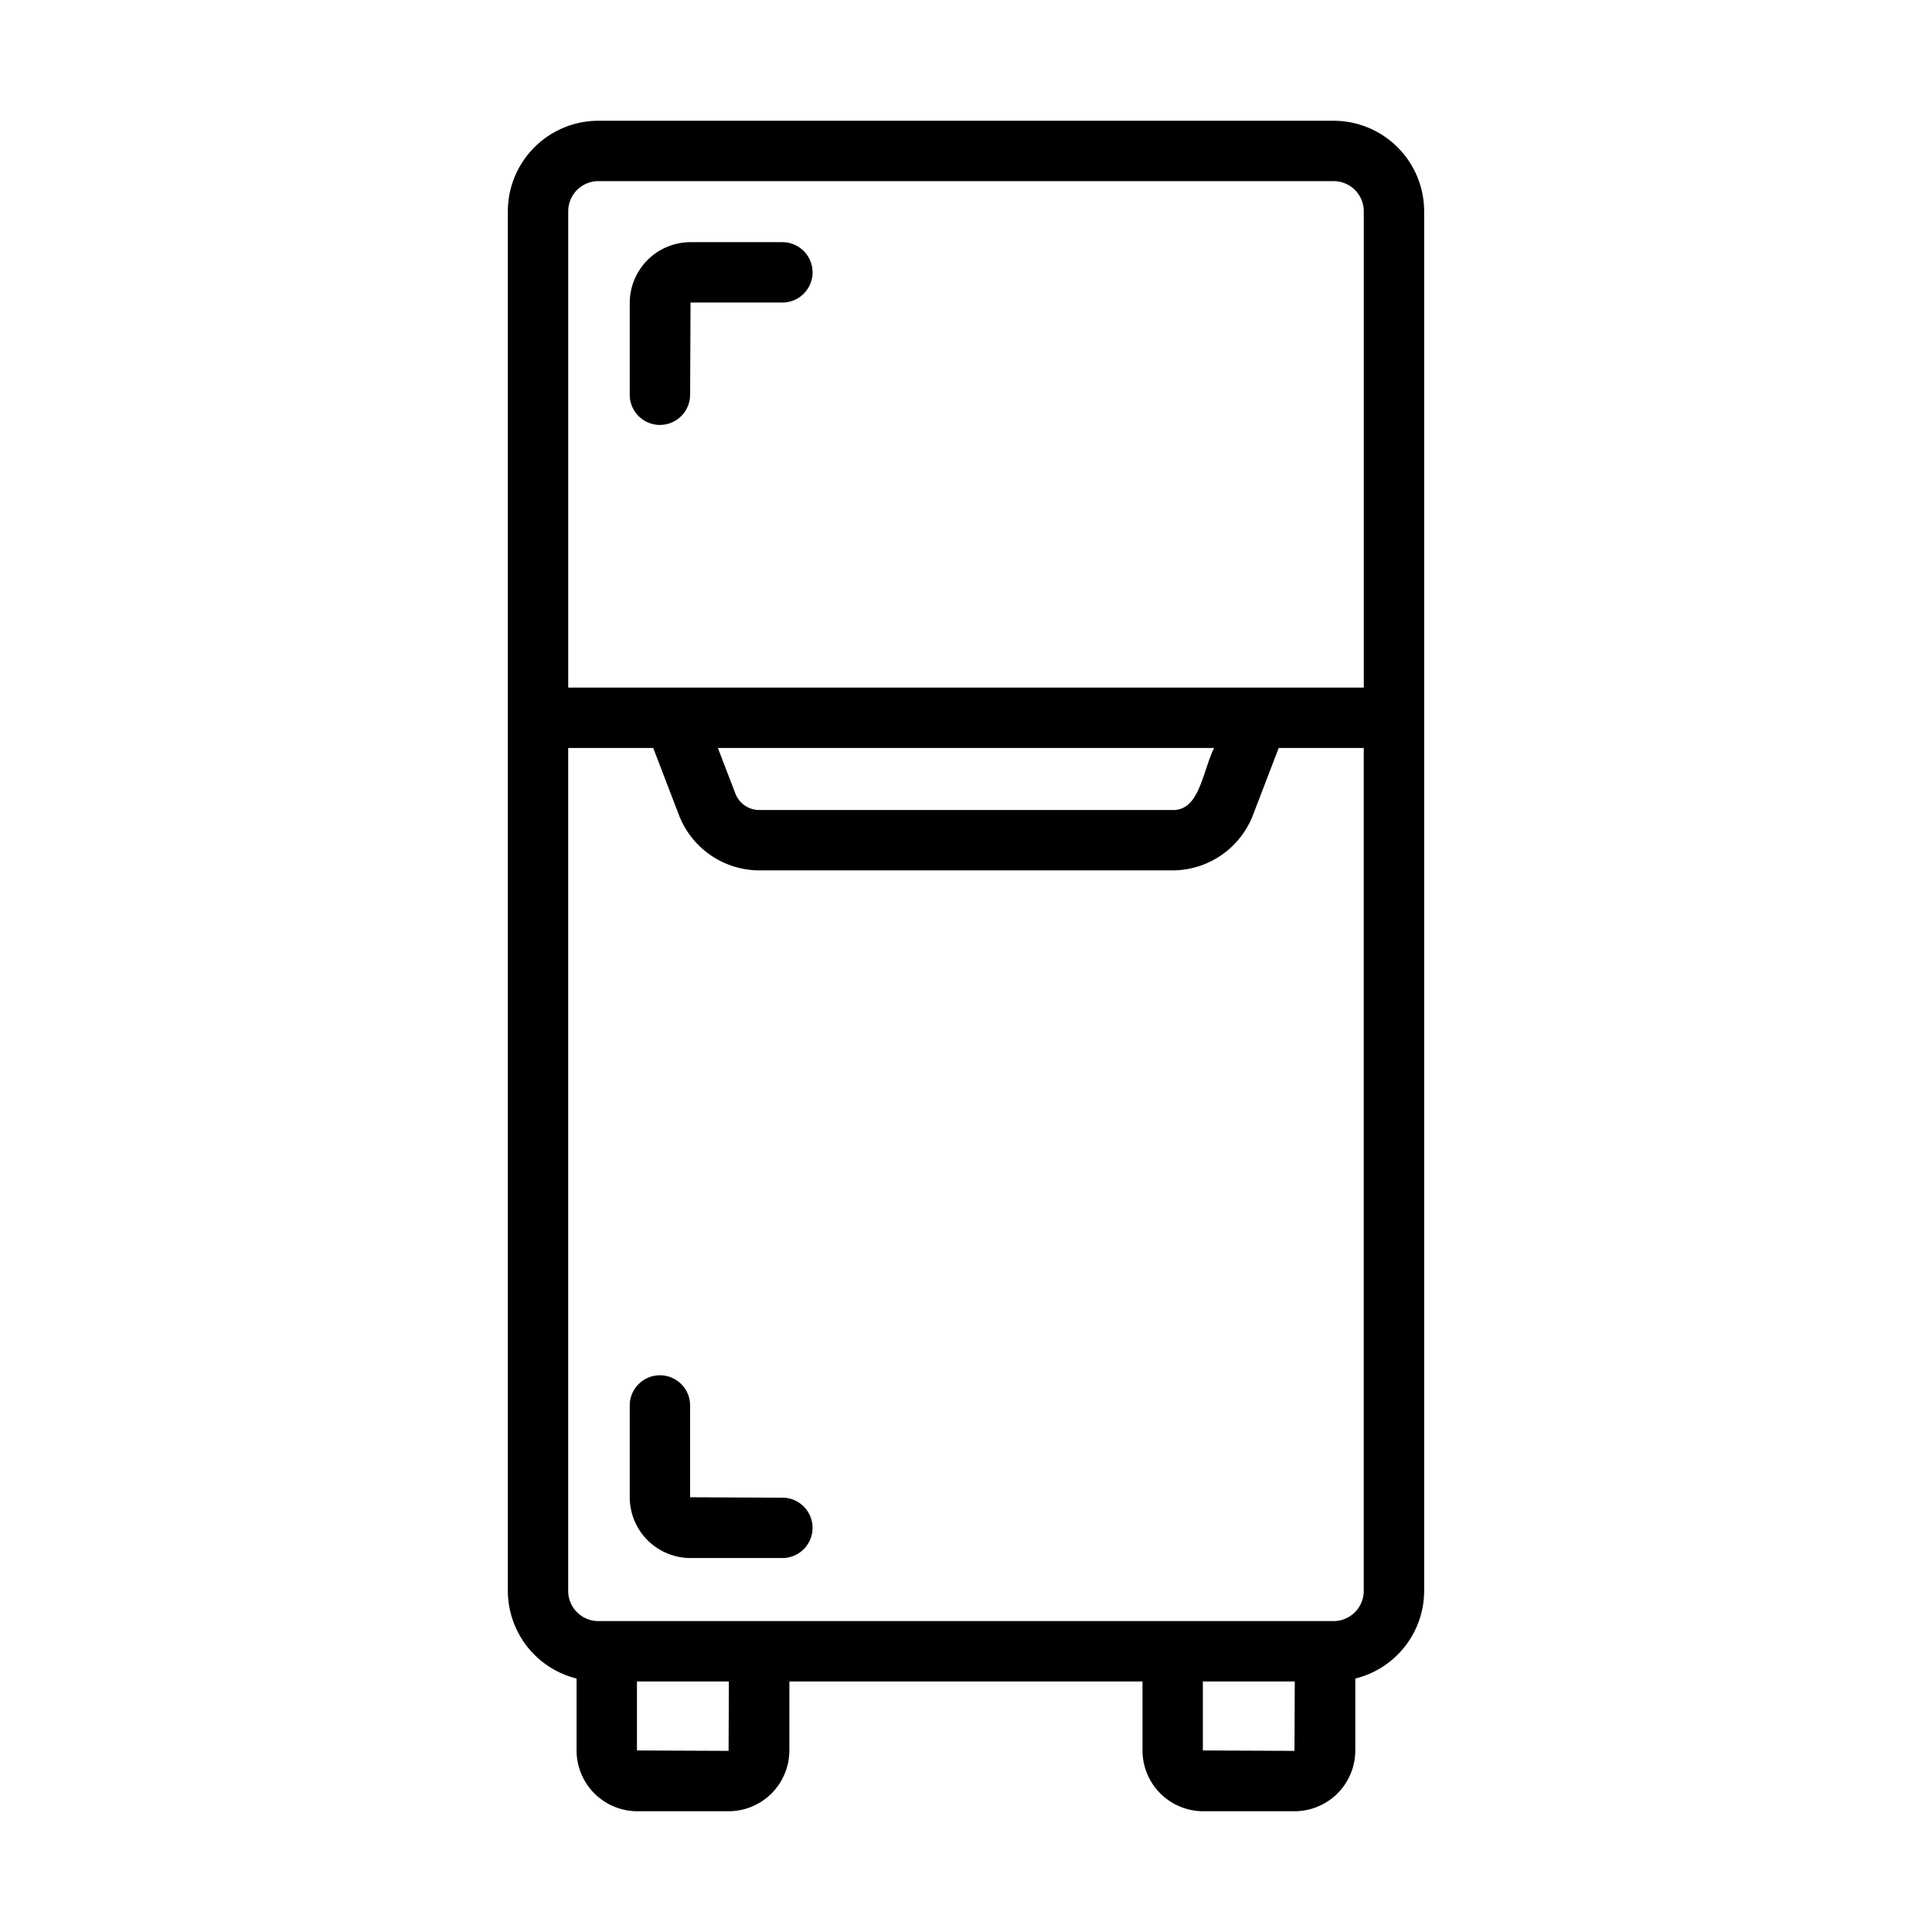 <?xml version="1.0" encoding="UTF-8"?>
<svg xmlns="http://www.w3.org/2000/svg" id="Bahan_copy" viewBox="0 0 64 64" data-name="Bahan copy">
  <g fill="rgb(0,0,0)">
    <path d="m44.177 4h-24.354a3.003 3.003 0 0 0 -3 3v45.701a2.998 2.998 0 0 0 2.277 2.902v2.383a2.016 2.016 0 0 0 2.014 2.014h3.021a2.016 2.016 0 0 0 2.014-2.014v-2.285h11.698v2.285a2.016 2.016 0 0 0 2.014 2.014h3.021a2.016 2.016 0 0 0 2.014-2.014v-2.382a2.998 2.998 0 0 0 2.281-2.903v-45.701a3.003 3.003 0 0 0 -3-3zm-24.354 2h24.354a1.001 1.001 0 0 1 1 1v15.778h-26.354v-15.778a1.001 1.001 0 0 1 1-1zm20.394 18.778c-.392.817-.488 2.077-1.374 2.055h-13.688a.849.849 0 0 1 -.79-.534l-.584-1.521zm-16.082 33.222-3.035-.014v-2.285h3.045zm15.711-.014v-2.285h3.045l-.01 2.299zm4.33-4.285h-24.354a1.001 1.001 0 0 1 -1-1v-27.923h2.817l.859 2.24a2.863 2.863 0 0 0 2.657 1.815h13.688a2.863 2.863 0 0 0 2.657-1.817l.859-2.238h2.817v27.923a1.001 1.001 0 0 1 -1 1z"></path>
    <path d="m25.917 49.613-3.056-.014v-3.041a1 1 0 0 0 -2 0v3.04a2.016 2.016 0 0 0 2.014 2.014h3.042a1 1 0 0 0 0-2z"></path>
    <path d="m21.861 14.076a1 1 0 0 0 1-1l.014-3.054h3.042a1 1 0 0 0 0-2h-3.042a2.016 2.016 0 0 0 -2.014 2.014v3.041a1 1 0 0 0 1 1z"></path>
  </g>
</svg>
